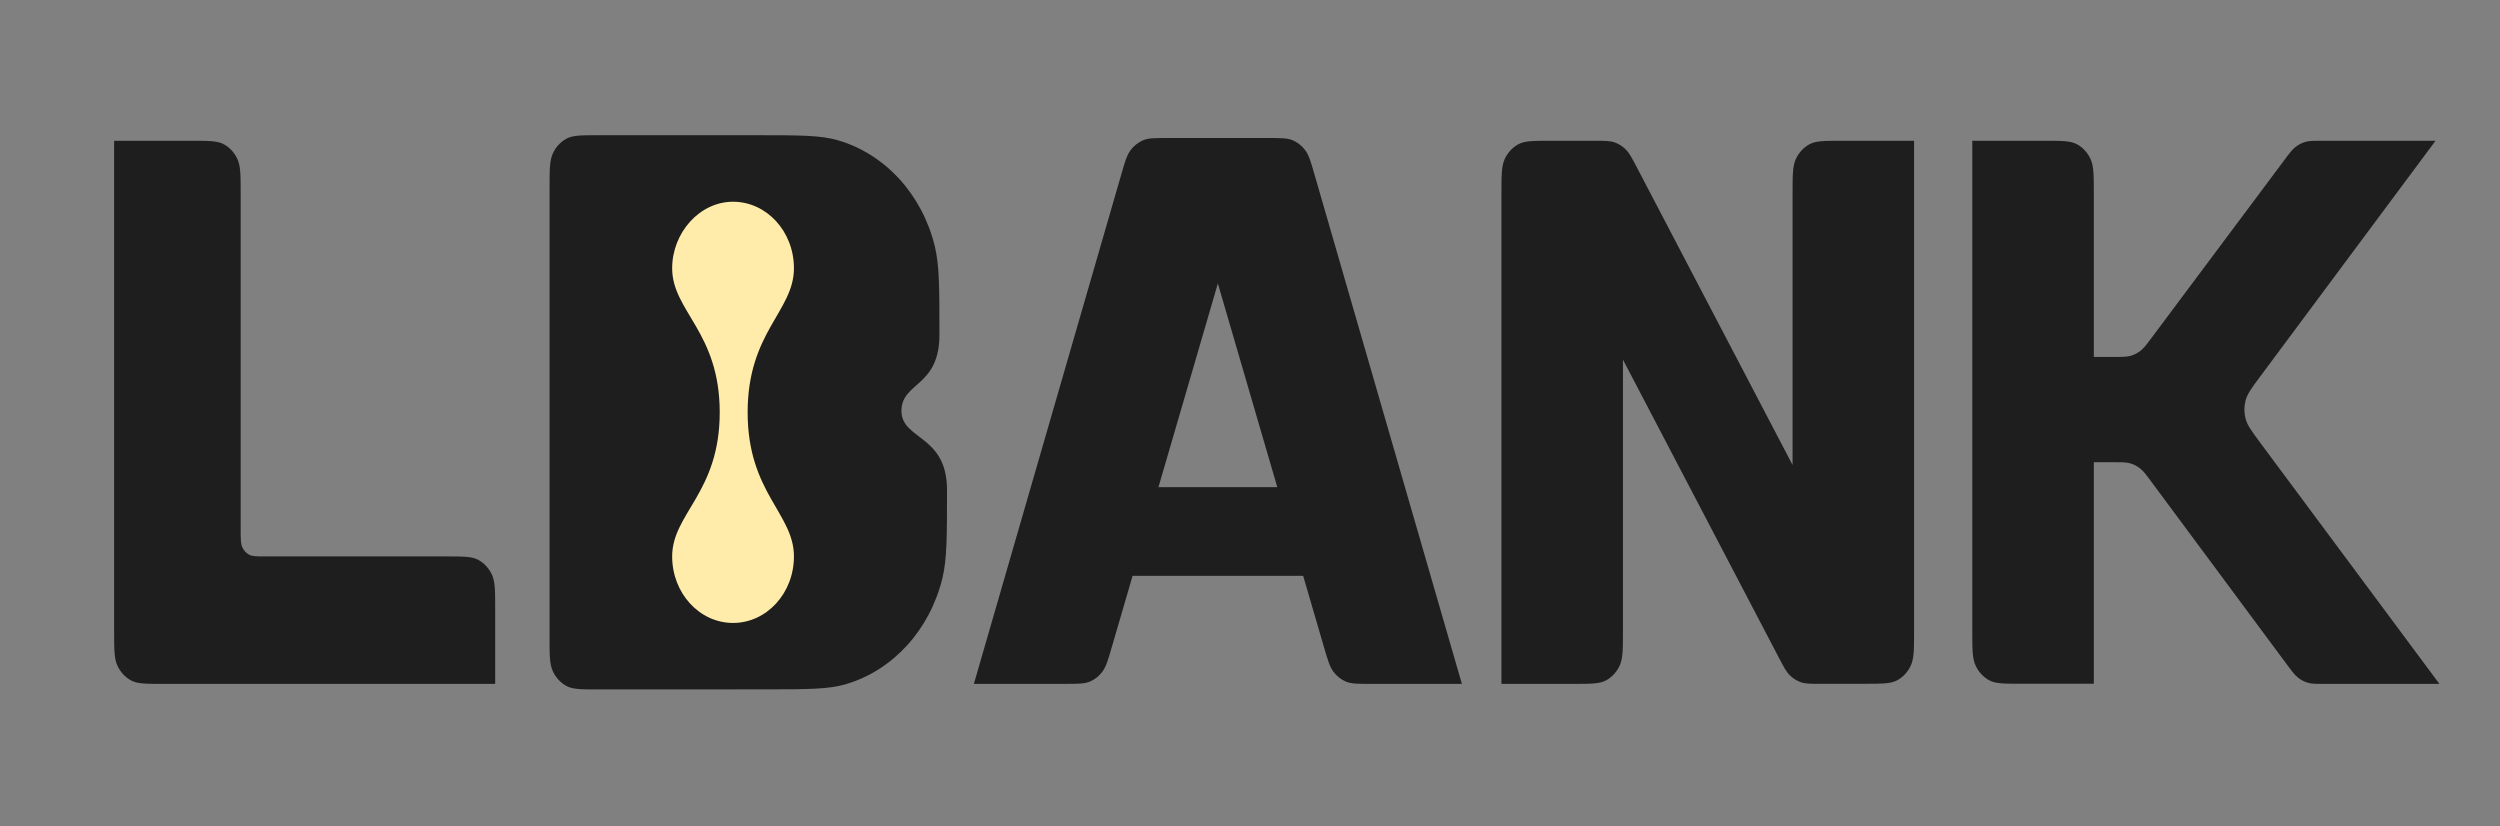 <svg width="236" height="78" viewBox="0 0 236 78" fill="none" xmlns="http://www.w3.org/2000/svg">
<rect x="0" y="0" width="236" height="78" fill="#808080" stroke="none"/>
<mask id="mask0_9005_4729" style="mask-type:luminance" maskUnits="userSpaceOnUse" x="0" y="0" width="236" height="78">
<path d="M236 0H0V78H236V0Z" fill="white"/>
</mask>
<g mask="url(#mask0_9005_4729)">
<path fill-rule="evenodd" clip-rule="evenodd" d="M51.876 60.058C51.876 61.818 51.876 62.696 52.188 63.367C52.462 63.958 52.902 64.438 53.442 64.74C54.055 65.083 54.859 65.083 56.467 65.081L72.202 65.075C76.195 65.073 78.192 65.073 79.83 64.593C84.287 63.287 87.766 59.475 88.959 54.598C89.398 52.804 89.398 50.619 89.398 46.248C89.398 41.016 85.097 41.539 85.097 38.792C85.097 36.045 88.682 36.569 88.682 31.599C88.682 27.221 88.682 25.03 88.243 23.235C87.049 18.361 83.571 14.552 79.118 13.246C77.478 12.764 75.476 12.764 71.475 12.764H56.467C54.861 12.764 54.057 12.764 53.444 13.107C52.905 13.407 52.466 13.889 52.191 14.479C51.879 15.15 51.879 16.029 51.879 17.787V60.058H51.876Z" fill="#1E1E1E"/>
</g>
<mask id="mask1_9005_4729" style="mask-type:luminance" maskUnits="userSpaceOnUse" x="0" y="0" width="236" height="78">
<path d="M236 0H0V78H236V0Z" fill="white"/>
</mask>
<g mask="url(#mask1_9005_4729)">
<path d="M127.636 45.988H104.693V54.358H127.636V45.988Z" fill="#1E1E1E"/>
</g>
<mask id="mask2_9005_4729" style="mask-type:luminance" maskUnits="userSpaceOnUse" x="0" y="0" width="236" height="78">
<path d="M236 0H0V78H236V0Z" fill="white"/>
</mask>
<g mask="url(#mask2_9005_4729)">
<path d="M15.361 64.559C13.754 64.559 12.951 64.559 12.339 64.216C11.8 63.916 11.361 63.434 11.086 62.843C10.774 62.172 10.774 61.294 10.774 59.536V13.29H18.133C19.738 13.29 20.543 13.29 21.155 13.633C21.694 13.933 22.133 14.415 22.408 15.005C22.72 15.677 22.72 16.555 22.72 18.313V50.015C22.72 50.894 22.72 51.333 22.877 51.669C23.015 51.966 23.233 52.206 23.504 52.355C23.81 52.526 24.213 52.526 25.015 52.526H42.159C43.766 52.526 44.569 52.526 45.181 52.869C45.72 53.169 46.159 53.651 46.434 54.241C46.746 54.912 46.746 55.791 46.746 57.549V64.559H15.361Z" fill="#1E1E1E"/>
</g>
<mask id="mask3_9005_4729" style="mask-type:luminance" maskUnits="userSpaceOnUse" x="0" y="0" width="236" height="78">
<path d="M236 0H0V78H236V0Z" fill="white"/>
</mask>
<g mask="url(#mask3_9005_4729)">
<path d="M105.829 16.535C106.193 15.275 106.375 14.647 106.724 14.179C107.032 13.768 107.431 13.447 107.881 13.252C108.392 13.028 108.995 13.028 110.202 13.028H119.733C120.939 13.028 121.545 13.028 122.054 13.252C122.506 13.45 122.905 13.768 123.211 14.179C123.56 14.645 123.742 15.275 124.106 16.533L138.002 64.557H129.348C128.143 64.557 127.541 64.557 127.03 64.335C126.58 64.139 126.182 63.821 125.873 63.41C125.525 62.944 125.342 62.317 124.975 61.062L114.966 26.758L104.962 61.06C104.597 62.315 104.412 62.942 104.063 63.408C103.755 63.817 103.358 64.135 102.906 64.333C102.395 64.555 101.794 64.555 100.589 64.555H91.935L105.829 16.535Z" fill="#1E1E1E"/>
</g>
<mask id="mask4_9005_4729" style="mask-type:luminance" maskUnits="userSpaceOnUse" x="0" y="0" width="236" height="78">
<path d="M236 0H0V78H236V0Z" fill="white"/>
</mask>
<g mask="url(#mask4_9005_4729)">
<path d="M141.737 18.313C141.737 16.555 141.737 15.677 142.048 15.005C142.323 14.415 142.763 13.935 143.301 13.633C143.916 13.29 144.718 13.29 146.324 13.29H150.547C151.516 13.29 152 13.29 152.433 13.445C152.817 13.582 153.168 13.806 153.468 14.102C153.806 14.437 154.048 14.897 154.529 15.818L169.219 43.896V18.313C169.219 16.555 169.219 15.677 169.531 15.005C169.806 14.415 170.245 13.935 170.784 13.633C171.398 13.29 172.201 13.29 173.806 13.29H180.689V59.528C180.689 61.283 180.689 62.162 180.377 62.833C180.102 63.424 179.664 63.904 179.124 64.204C178.511 64.546 177.709 64.546 176.105 64.549L171.881 64.552C170.911 64.555 170.427 64.555 169.992 64.399C169.608 64.262 169.254 64.039 168.955 63.742C168.617 63.408 168.376 62.946 167.894 62.025L153.206 33.951V59.534C153.206 61.291 153.206 62.17 152.893 62.841C152.618 63.432 152.179 63.912 151.64 64.214C151.025 64.557 150.224 64.557 148.617 64.557H141.735V18.313H141.737Z" fill="#1E1E1E"/>
</g>
<mask id="mask5_9005_4729" style="mask-type:luminance" maskUnits="userSpaceOnUse" x="0" y="0" width="236" height="78">
<path d="M236 0H0V78H236V0Z" fill="white"/>
</mask>
<g mask="url(#mask5_9005_4729)">
<path d="M186.187 13.29H193.07C194.675 13.29 195.48 13.29 196.092 13.633C196.633 13.933 197.07 14.415 197.345 15.005C197.657 15.677 197.657 16.555 197.657 18.313V33.693H199.587C200.386 33.693 200.786 33.693 201.157 33.582C201.484 33.486 201.794 33.324 202.071 33.109C202.383 32.865 202.635 32.526 203.141 31.849L215.624 15.134C216.129 14.457 216.382 14.119 216.694 13.875C216.971 13.659 217.279 13.498 217.607 13.401C217.978 13.29 218.377 13.29 219.176 13.29H229.913L213.398 35.495C212.559 36.624 212.138 37.188 211.978 37.817C211.835 38.371 211.835 38.958 211.978 39.51C212.138 40.139 212.559 40.703 213.396 41.834L230.28 64.559H219.427C218.624 64.559 218.222 64.559 217.851 64.448C217.52 64.349 217.21 64.188 216.936 63.97C216.624 63.724 216.369 63.384 215.863 62.702L203.098 45.49C202.593 44.807 202.34 44.466 202.026 44.222C201.75 44.005 201.44 43.843 201.111 43.745C200.74 43.634 200.338 43.634 199.535 43.634H197.657V64.546H190.774C189.167 64.546 188.365 64.546 187.75 64.204C187.211 63.904 186.772 63.422 186.497 62.831C186.185 62.16 186.185 61.281 186.185 59.524V13.29H186.187Z" fill="#1E1E1E"/>
</g>
<mask id="mask6_9005_4729" style="mask-type:luminance" maskUnits="userSpaceOnUse" x="0" y="0" width="236" height="78">
<path d="M236 0H0V78H236V0Z" fill="white"/>
</mask>
<g mask="url(#mask6_9005_4729)">
<path d="M74.948 25.323C74.948 29.378 70.577 31.339 70.577 38.925C70.577 46.512 74.948 48.473 74.948 52.528C74.948 55.995 72.374 58.806 69.2 58.806C66.026 58.806 63.452 55.997 63.452 52.528C63.452 48.473 67.942 46.512 67.942 38.925C67.942 31.339 63.452 29.378 63.452 25.323C63.452 21.987 66.026 19.044 69.2 19.044C72.376 19.044 74.948 21.856 74.948 25.323Z" fill="#FFECAA"/>
</g>
</svg>
